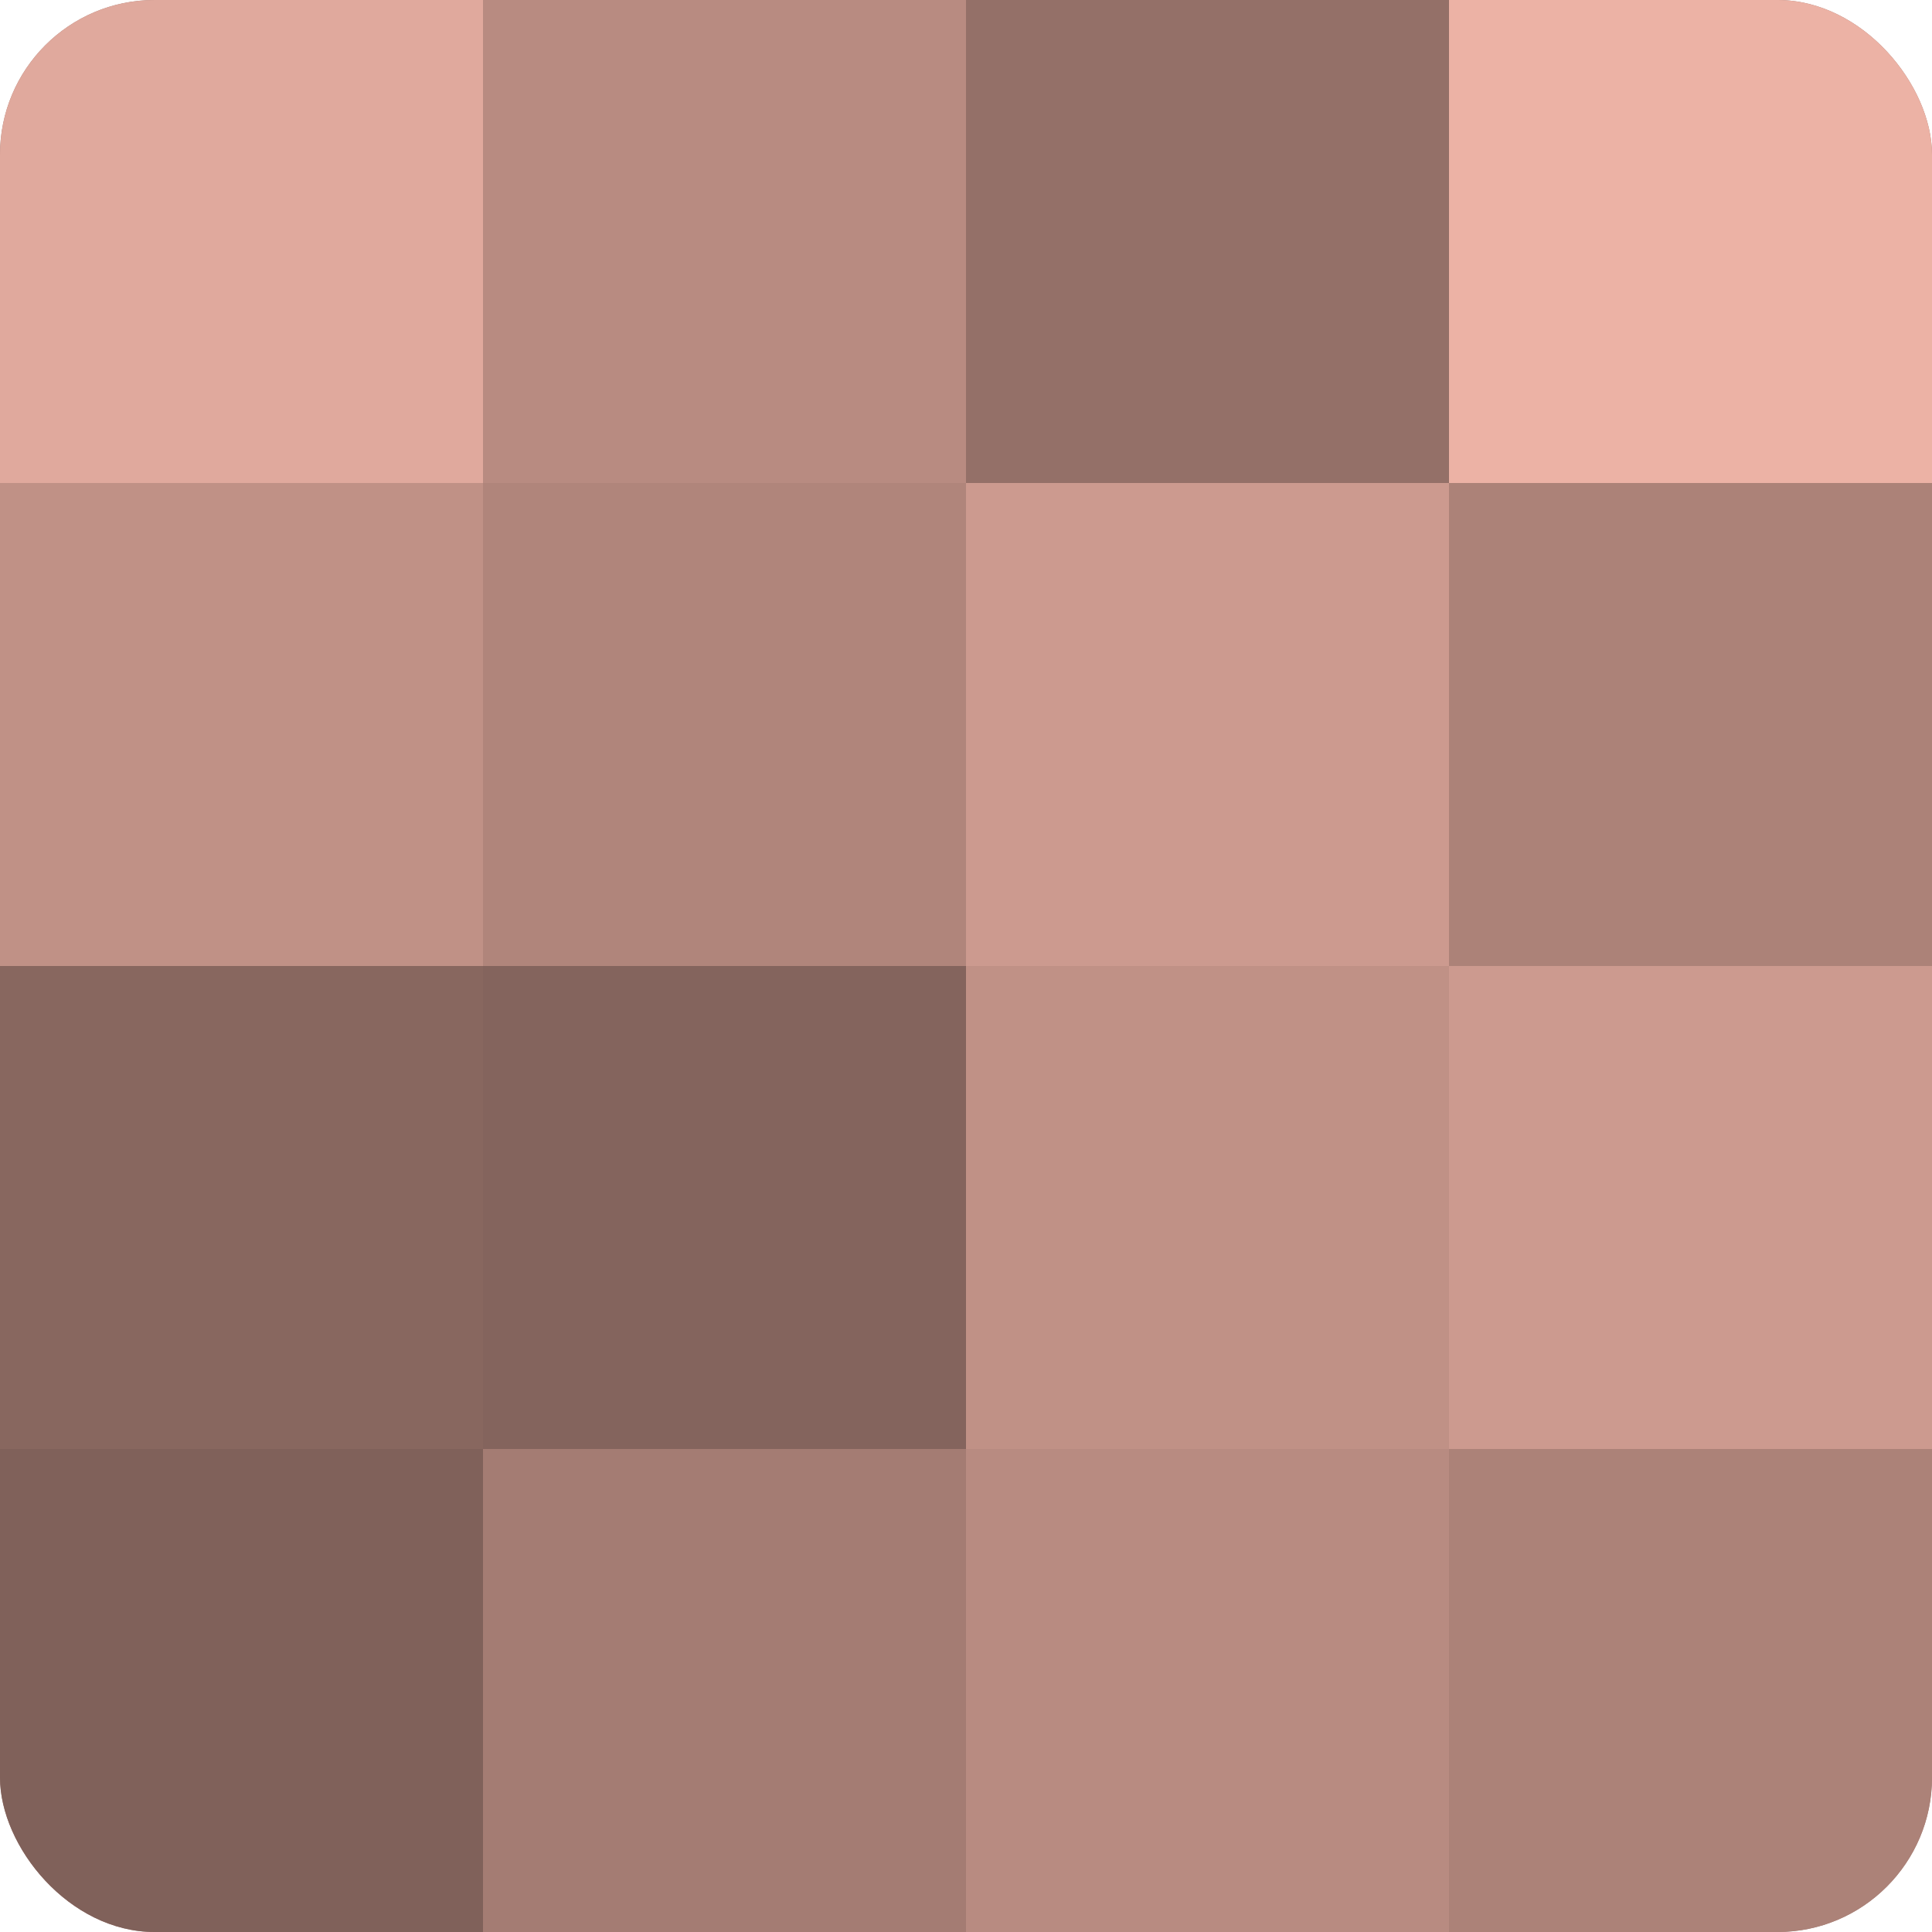 <?xml version="1.0" encoding="UTF-8"?>
<svg xmlns="http://www.w3.org/2000/svg" width="60" height="60" viewBox="0 0 100 100" preserveAspectRatio="xMidYMid meet"><defs><clipPath id="c" width="100" height="100"><rect width="100" height="100" rx="8" ry="8"/></clipPath></defs><g clip-path="url(#c)"><rect width="100" height="100" fill="#a07970"/><rect width="25" height="25" fill="#e0a99d"/><rect y="25" width="25" height="25" fill="#c09186"/><rect y="50" width="25" height="25" fill="#88675f"/><rect y="75" width="25" height="25" fill="#80615a"/><rect x="25" width="25" height="25" fill="#b88b81"/><rect x="25" y="25" width="25" height="25" fill="#b0857b"/><rect x="25" y="50" width="25" height="25" fill="#84645d"/><rect x="25" y="75" width="25" height="25" fill="#a47c73"/><rect x="50" width="25" height="25" fill="#947068"/><rect x="50" y="25" width="25" height="25" fill="#cc9a8f"/><rect x="50" y="50" width="25" height="25" fill="#c09186"/><rect x="50" y="75" width="25" height="25" fill="#b88b81"/><rect x="75" width="25" height="25" fill="#ecb2a5"/><rect x="75" y="25" width="25" height="25" fill="#ac8278"/><rect x="75" y="50" width="25" height="25" fill="#cc9a8f"/><rect x="75" y="75" width="25" height="25" fill="#ac8278"/></g></svg>
